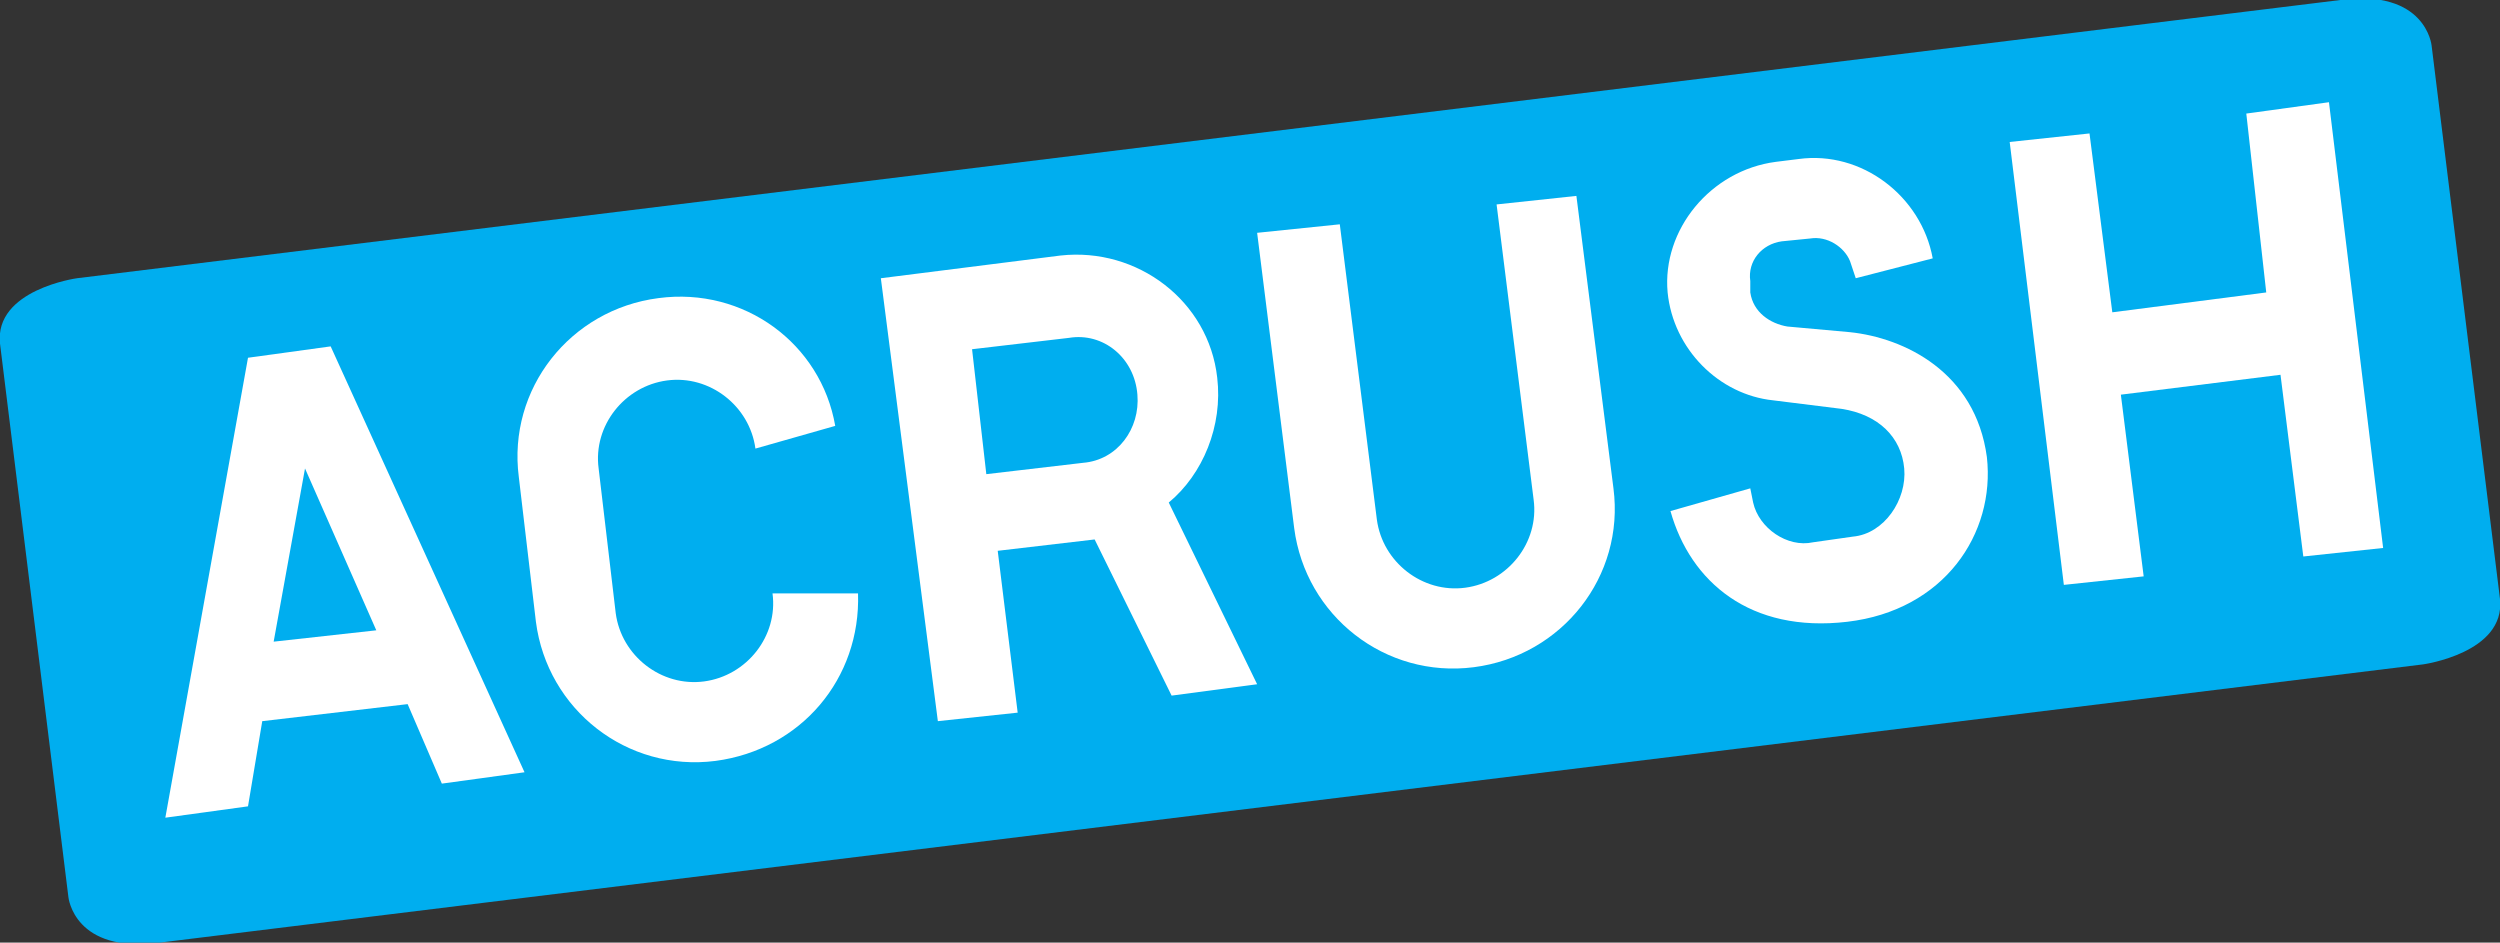 <svg width="183" height="69" viewBox="0 0 183 69" fill="none" xmlns="http://www.w3.org/2000/svg">
<rect x="0" y="0" width="183" height="69" fill="#333333" stroke="none"/>
<g clip-path="url(#clip0)">
<path d="M5.634 20.367C5.634 20.367 -0.417 21.199 4.85592e-06 25.148L5.008 65.675C5.008 65.675 5.425 69.831 11.685 69L177.366 48.633C177.366 48.633 183.417 47.801 183 43.852L177.992 3.325C177.992 3.325 177.575 -0.831 171.315 3.00258e-06L5.634 20.367Z" fill="#00AEEF"/>
<path d="M38.395 56.53L32.343 57.361L29.839 51.542L19.197 52.789L18.154 59.024L12.103 59.855L18.154 26.187L24.205 25.355L38.395 56.53ZM27.544 46.139L22.327 34.292L20.032 46.97L27.544 46.139Z" fill="white"/>
<path d="M62.808 43.437C63.017 49.672 58.635 54.867 52.375 55.699C45.907 56.53 40.064 51.958 39.229 45.515L37.977 34.916C37.142 28.473 41.733 22.654 48.202 21.822C54.462 20.991 60.096 25.148 61.139 31.175L55.297 32.837C54.879 29.72 51.958 27.434 48.828 27.849C45.698 28.265 43.403 31.175 43.82 34.292L45.072 44.892C45.489 48.009 48.41 50.295 51.541 49.88C54.67 49.464 56.966 46.554 56.548 43.437H62.808Z" fill="white"/>
<path d="M92.022 50.087L85.762 50.919L80.128 39.488L73.033 40.319L74.494 52.166L68.651 52.789L64.478 20.367L77.624 18.705C83.258 18.081 88.474 22.03 89.1 27.642C89.518 31.175 88.057 34.708 85.553 36.786L92.022 50.087ZM78.25 24.732L71.155 25.563L72.198 34.708L79.293 33.877C81.797 33.669 83.466 31.383 83.258 28.889C83.049 26.187 80.754 24.316 78.25 24.732Z" fill="white"/>
<path d="M118.105 35.747C118.94 42.19 114.349 48.009 107.88 48.84C101.412 49.672 95.569 45.099 94.734 38.657L92.022 17.042L98.073 16.419L100.786 38.033C101.203 41.151 104.124 43.437 107.254 43.021C110.384 42.605 112.68 39.696 112.262 36.578L109.55 14.964L115.392 14.34L118.105 35.747Z" fill="white"/>
<path d="M135.216 45.515C128.121 46.346 123.739 42.605 122.278 37.41L128.121 35.747L128.33 36.786C128.747 38.657 130.834 40.111 132.712 39.696L135.633 39.28C137.928 39.072 139.597 36.578 139.389 34.292C139.18 32.006 137.511 30.343 134.798 29.928L129.79 29.304C125.826 28.889 122.487 25.563 122.07 21.407C121.652 16.834 125.2 12.47 129.999 11.846L131.668 11.639C136.259 11.015 140.641 14.34 141.475 18.913L135.841 20.367L135.424 19.12C135.007 18.081 133.755 17.25 132.503 17.458L130.416 17.666C128.956 17.873 127.912 19.12 128.121 20.575V21.407C128.33 22.861 129.582 23.693 130.834 23.901L135.424 24.316C139.389 24.732 144.605 27.226 145.44 33.461C146.066 39.072 142.31 44.684 135.216 45.515Z" fill="white"/>
<path d="M174.445 40.111L168.602 40.735L166.933 27.434L155.247 28.889L156.917 42.19L151.074 42.813L147.109 10.392L152.952 9.768L154.621 22.861L165.889 21.407L164.429 8.313L170.48 7.482L174.445 40.111Z" fill="white"/>
</g>
<defs>
<clipPath id="clip0">
<rect width="183" height="69" fill="white"/>
</clipPath>
</defs>
</svg>
